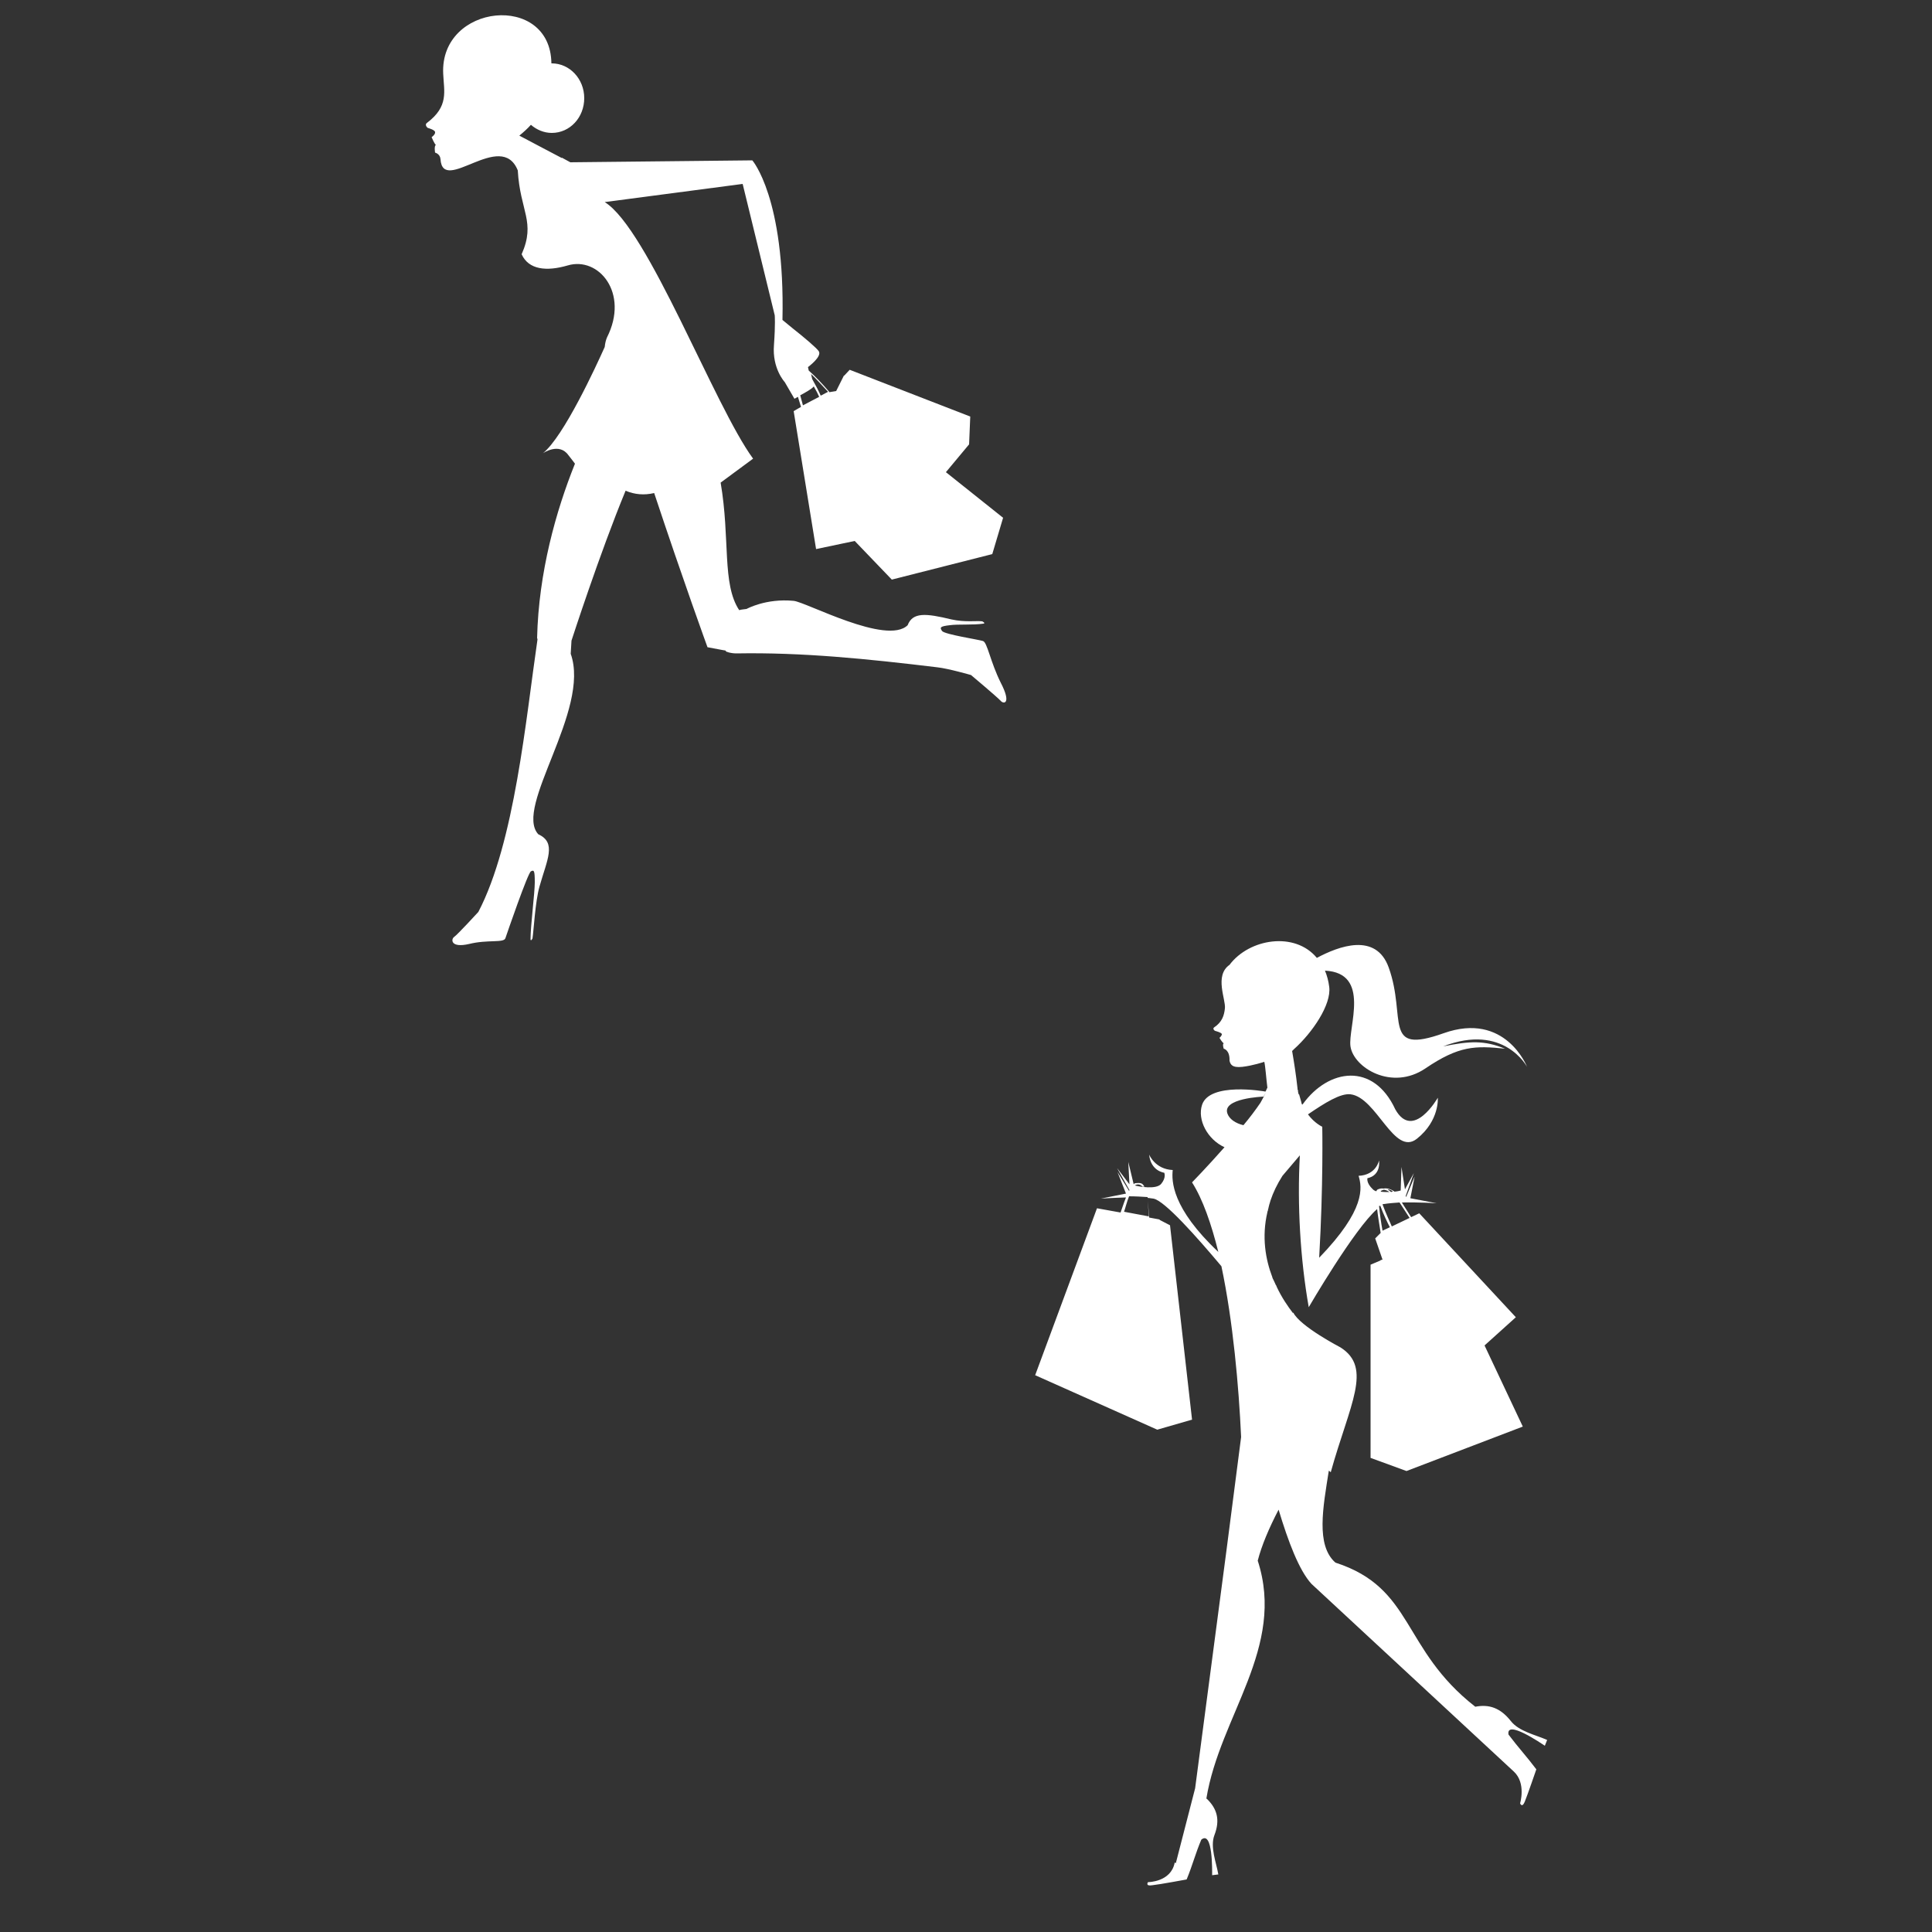<?xml version="1.0" encoding="utf-8"?>
<!-- Generator: Adobe Illustrator 18.0.0, SVG Export Plug-In . SVG Version: 6.00 Build 0)  -->
<!DOCTYPE svg PUBLIC "-//W3C//DTD SVG 1.0//EN" "http://www.w3.org/TR/2001/REC-SVG-20010904/DTD/svg10.dtd">
<svg version="1.0" id="Calque_1" xmlns="http://www.w3.org/2000/svg" xmlns:xlink="http://www.w3.org/1999/xlink" x="0px" y="0px"
	 viewBox="0 0 500 500" enable-background="new 0 0 500 500" xml:space="preserve">
<rect x="0" y="0" width="500" height="500" fill="#333333" stroke="none"/>
<path fill-rule="evenodd" clip-rule="evenodd" fill="#FFFFFF" d="M148.8,120c-4.9,12.2-9.4,28.1-9.8,45.1c0,0.1,0.1,0.2,0.1,0.4
	c-3,20.5-5.9,52.5-15.3,70.5c0,0-5.4,5.9-6.3,6.5c-0.8,0.6-0.9,2.9,3.9,1.8c4.8-1.2,9-0.2,9.4-1.5c0.4-1.2,5.8-16.9,6.6-17.3
	c0.8-0.4,1-0.3,1,2.9c0,2.6-1.1,11.3-1.1,14.6c0,0.8,0.5-0.1,0.5-0.1c0.3-1.7,0.7-9.5,1.8-13.4c2-7.1,4.5-11.4-0.3-13.6
	c-6.4-7,13.6-32.1,8.4-46.7l0.2-3.4c0,0,7.3-22.6,14-38.8c2.4,1,4.8,1.2,7.4,0.6c7.6,22.9,13.8,39.9,13.8,39.9l4.8,0.9l-0.1,0.1
	c-0.1,0.1,1.2,0.6,2.8,0.6c17-0.3,33.8,1.4,52,3.6c2.8,0.3,8.7,2,8.7,2s6.8,5.7,7.7,6.7c0.8,0.9,2.8,0.7,0-4.7
	c-2.7-5.4-3.5-10.5-4.6-10.8c-1.2-0.4-9.9-1.7-10.6-2.6c-0.6-0.9-0.6-1.2,2-1.5c2.1-0.3,6,0,8.7-0.4c0.7-0.1-0.3-0.6-0.3-0.6
	c-1.5-0.2-4.4,0.3-8-0.5c-6.6-1.6-10-1.9-11.3,1.5c-5.4,5.3-26.3-6-29.5-6.3c-7.2-0.7-12.2,2.1-12.2,2.1l0,0
	c-0.6,0.1-1.2,0.1-1.9,0.3c-4.5-6.8-2.3-18.4-4.8-33c2.6-1.9,5.3-3.9,8.4-6.2c-10-13.6-27.2-59.5-38.4-66.4l35.7-4.7l8.3,34
	c0,0.2,0.2,2-0.2,7.7c-0.5,6.1,2.8,9.6,2.8,9.6l2.5,4.3c0,0,0.4-0.2,0.9-0.5l0.8,2.6l-1.9,1.1l5.8,35.7l10-2.1l9.6,10l26-6.6l0,0
	l0,0l0,0l0,0l2.8-9.4l-14.8-11.8l6-7.2l0,0l0.3-7.2l-31.2-12.1l-1.4,1.5l0,0l-0.1,0l-2,4l-1.8,0.3l0,0l0-0.1l0,0
	c-1.7-2-3.7-4.1-5.3-5.5l-0.2-0.9c0,0,3.7-2.7,2.8-4.1c-0.5-0.8-3.8-3.6-6.6-5.8c-1.1-0.9-2.1-1.7-2.8-2.3
	c0.7-31.6-7.8-41.3-7.8-41.3L147.6,42l0,0l0,0l-2.2-1.2l0,0.1c-2.7-1.4-7.2-3.8-11-5.8c1.1-0.9,2.1-1.8,3-2.8
	c1.5,1.3,3.4,2.1,5.4,2.1c4.7,0,8.4-4,8.4-9c0-5-3.8-9-8.4-9c-0.1,0-0.1,0-0.1,0c-0.2-18.4-28.9-15.5-28,2.7
	c0.2,4.6,1.5,8.4-4.2,12.7c-0.6,0.4-0.1,1.1,0.2,1.3c0,0,1.9,0.5,1.9,1.1c0.1,0.6-0.9,1.3-0.9,1.3s0.7,1.7,1.1,2
	c-0.5,0.3-0.2,2-0.2,2c0,0,1.3,0.3,1.4,1.7c0.6,9.3,15.7-7.8,20,2.9c0.6,10.6,4.7,13.3,1,21.7c1.8,4,6.4,4.5,11.9,2.9
	c8-2.4,16,7.1,10.2,18.6c-0.3,0.7-0.5,1.5-0.6,2.5c-2.2,4.9-10.6,23.2-16,27.5c0,0,4.2-2.9,6.6,0.5
	C147.8,118.7,148.3,119.3,148.8,120L148.8,120z M209.9,96.8l0.3,1.3c0.9,1.6,1.8,3.3,2.2,4.3l1.9-1
	C212.8,99.8,211.3,98.1,209.9,96.8L209.9,96.8z M210.6,100c-0.4,0.6-2.2,1.6-3.5,2.3l0.7,2.6l4.2-2.2C211.7,102,211.2,101,210.6,100
	L210.6,100z"/>
<g>
	<g>
		<path fill-rule="evenodd" clip-rule="evenodd" fill="#FFFFFF" d="M330.9,390.7c2.5,8.3,5.3,15.7,8.5,19.2l52.4,48.6
			c3.2,3,1.6,8.2,1.6,8.2c0,0,0.5,1.3,1.2-0.4c0.7-1.7,3-8.4,3-8.4c-2.4-3.2-4.8-5.8-7.2-9c-0.7-4,8.5,2.3,9.4,2.9l0.6-1.5
			c-2.9-1.3-7.3-2.2-9.4-4.9c-2.7-3.4-5.6-4.4-9.2-3.7l0,0l0,0c-19.2-15-15.8-30.7-36.2-37.3c-5.1-4.5-3.2-14.3-1.7-23.8
			c0.2,0.1,0.3,0.3,0.5,0.4c4.9-17.6,10.9-27,2.5-32.3c0,0-10.4-5.4-12.2-9l-0.1,0.1c-1.3-1.7-2.9-4-4.2-6.8l-0.1-0.3l-0.1-0.1
			c-0.2-0.4-0.3-0.7-0.5-1.1l0,0c-0.1-0.1-0.1-0.3-0.2-0.4c-0.1-0.1-0.1-0.3-0.2-0.4l0-0.1c-1.8-4.7-2.8-10.5-1.3-16.9
			c0-0.1,0-0.2,0.1-0.3c0-0.2,0.1-0.3,0.1-0.5c0-0.1,0.1-0.2,0.1-0.4c0-0.1,0.1-0.3,0.1-0.4c0-0.1,0.1-0.3,0.1-0.4l0,0l0,0
			c0-0.1,0.1-0.2,0.1-0.3l0.2-0.7c0.7-2.1,1.7-4.2,3.1-6.4c1.8-2.1,3.3-3.9,4.5-5.3c-0.7,12.8,0.1,26.8,2.3,39.3
			c0,0,11.8-20.3,17.7-25.4c0.2,1.9,0.6,4.1,0.9,6.1l0,0l0,0.1l0,0l-1.4,1.4l1.9,5.5l-0.5,0.1l0,0.1l0,0l-2.6,1.1l0,50l9.3,3.4l0,0
			l0,0l0,0l30.1-11.5l-9.9-21l8.1-7.3L367.3,314l-2.1,1l-2.4-3.8c4.4-0.1,9,0.2,9,0.2l-6.8-1.3l1.1-5.6l-2.2,5.3l-0.1-0.3l2.1-5.9
			l-2.3,4.2l-0.9-5.8l-0.2,6.1c0,0-0.6,0.2-1.6,0.3c-0.1-0.1-1.5-1.1-2.9-0.8c-0.4-0.1-0.9,0-1.4,0.2c-0.2,0.1-0.3,0.2-0.4,0.5
			c-0.4-0.1-0.7-0.3-0.9-0.5c-1.8-1.7-1.4-2.9-1.4-2.9s3.4-0.4,3-4.6c0,0-0.7,3.8-5.3,4c0.9,3,1.9,8.7-10.2,21.2
			c1.1-18.9,0.8-33.9,0.8-33.9l0,0v0c0,0-2-0.9-3.7-3.2c4.4-3,8.4-5.5,11-5.2c6.8,0.8,11.3,16.2,17.2,11.5
			c5.9-4.7,5.4-10.6,5.4-10.6s-6.4,11.2-11,3l0,0c-5.7-12.3-17.3-10.5-23.9-1.4c-0.1,0.1-0.1,0.1-0.2,0.2c-0.1-0.2-0.2-0.4-0.2-0.6
			l-0.6-2.1l0-0.1l-0.1,0.2c-0.1-0.4-0.2-0.8-0.2-1.2l0,0c0,0,0-0.1-0.1-0.1c0-0.1,0-0.2,0-0.3c-0.4-3.6-0.9-6.8-1.4-9.7
			c0.2-0.2,0.3-0.3,0.5-0.5c4.7-4.2,9.7-11.5,9.1-16.1c-0.2-1.6-0.6-3-1.1-4.2c12,0.6,5.9,14.7,6.6,19.6c0.8,5.5,10.7,11.6,19.4,5.7
			c8.7-5.9,12.9-5.9,20.6-5.1c-5.4-2.2-9.1-2-16-0.6c15.7-6.1,21.7,5.3,21.7,5.3s-5.6-14.4-21.6-8.7c-16,5.7-9.5-3.9-14.2-17
			c-3.3-9.2-13-5.5-18.6-2.5c-5.7-6.9-17.5-5-22.6,1.8c-4,2.8-0.9,9-1.2,11.3c-0.2,1.8-0.7,3.5-2.8,4.9c-0.4,0.3,0,0.8,0.3,0.9
			c0,0,1.6,0.4,1.7,0.8c0.1,0.4-0.6,1-0.6,1c0,0,0.7,1.2,1.1,1.4c-0.4,0.2,0,1.4,0,1.4s1.6,0.3,1.5,3.1c0.2,0.9,0.6,1.9,3.3,1.6
			c2.7-0.3,5.7-1.3,5.7-1.3c0.3,1.3,0.5,4.4,0.8,6.7c-0.2,0.3-0.3,0.7-0.5,1c-0.5-0.1-14.4-2.5-16.4,3.4c-1.3,3.9,1.4,9,5.8,11
			c-4.5,5.1-8.4,9.1-8.4,9.1c2.8,4.4,5,10.8,6.8,18c-12.1-11.4-12.1-18.4-11.8-21.2c-4.6-0.2-6.1-4-6.1-4l0,0
			c0.4,4.3,3.9,4.7,3.9,4.7s0.6,1.2-0.8,2.9c-1.3,1.5-5.7,0.7-6.8,0.4c0.6-0.4,1.3-0.4,2,0.3c0.2,0,0.3,0,0.5,0l0,0
			c-0.5-0.6-0.5-1.1-2.3-0.9c-0.2,0-0.4,0.1-0.5,0.3l-1.4-5.8l0.3,5.8l-3.2-4.2l3.2,5.7c0,0.1-0.1,0.1-0.1,0.2l-3-4.9l2.2,5.6
			l-6.5,1.3c0,0,3-0.2,6.5-0.3c-0.6,1.5-1.1,3.1-1.4,3.9l-6.1-1.1l-16,43.2l31.6,14.1v0l9-2.6l-5.7-50.3l-2.7-1.4l0,0l0-0.1
			l-2.7-0.5l-0.4-5.1c0.5,0.1,1,0.1,1.5,0.2c2.9,0.5,11.3,10,17.6,17.5c3,14.2,4.5,31.1,5.1,44.2l-3.8,29.4l-8.1,61.5l-5,19.4
			l-0.3-0.2l0,0.1c-1,5-6.9,5-6.9,5c0,0-0.8,1.1,1.1,0.8c1.9-0.2,8.9-1.5,8.9-1.5c1.5-3.6,2.3-6.8,3.8-10.3c3-2.5,2.8,8.2,2.8,9.2
			l1.6-0.2c-0.5-3-2.2-7.1-1-10.2c1.5-3.9,0.7-6.8-2-9.4l0,0l-0.1,0c3.5-21.5,20.6-39.1,13.3-61.6
			C326.5,400,328.4,395.5,330.9,390.7L330.9,390.7z M297.3,314.8l-6.4-1.2c0.3-0.8,0.7-2.5,1.3-4c1.6,0,3.3,0.1,4.8,0.2L297.3,314.8
			L297.3,314.8z M360.5,308.4c-0.2,0-0.3,0-0.5,0.1c-0.2-0.2-0.6-0.5-0.9-0.7C359.9,307.8,360.4,308.3,360.5,308.4L360.5,308.4z
			 M357.3,307.9c0,0-0.1,0.1-0.1,0.1C357.2,307.9,357.3,307.9,357.3,307.9L357.3,307.9z M357.2,312c0.8,2.2,2,4.7,2.5,5.6l-1.9,0.9
			c-0.4-2.1-0.7-4.4-0.9-6.4C357.1,312.1,357.2,312.1,357.2,312L357.2,312z M360.2,317.4c-0.4-0.9-1.6-3.5-2.4-5.7
			c0.1-0.1,0.3-0.1,0.4-0.1c1.2-0.2,2.6-0.3,4-0.4l2.6,4L360.2,317.4L360.2,317.4z M357.3,308.4c0.1-0.2,0.2-0.3,0.3-0.3
			c0.2-0.1,0.4-0.2,0.6-0.2c0.6,0.1,1.1,0.4,1.4,0.6C358.9,308.5,358.1,308.5,357.3,308.4L357.3,308.4z M327.6,282.7
			c-0.4,0.9-0.9,1.8-1.4,2.7l0,0l0,0c-1.3,1.9-2.8,3.9-4.4,5.8c-2.1-0.5-3.6-1.6-4.1-2.9c-1.7-4.1,9.3-4.5,9.3-4.5L327.6,282.7
			L327.6,282.7z"/>
	</g>
</g>
</svg>
